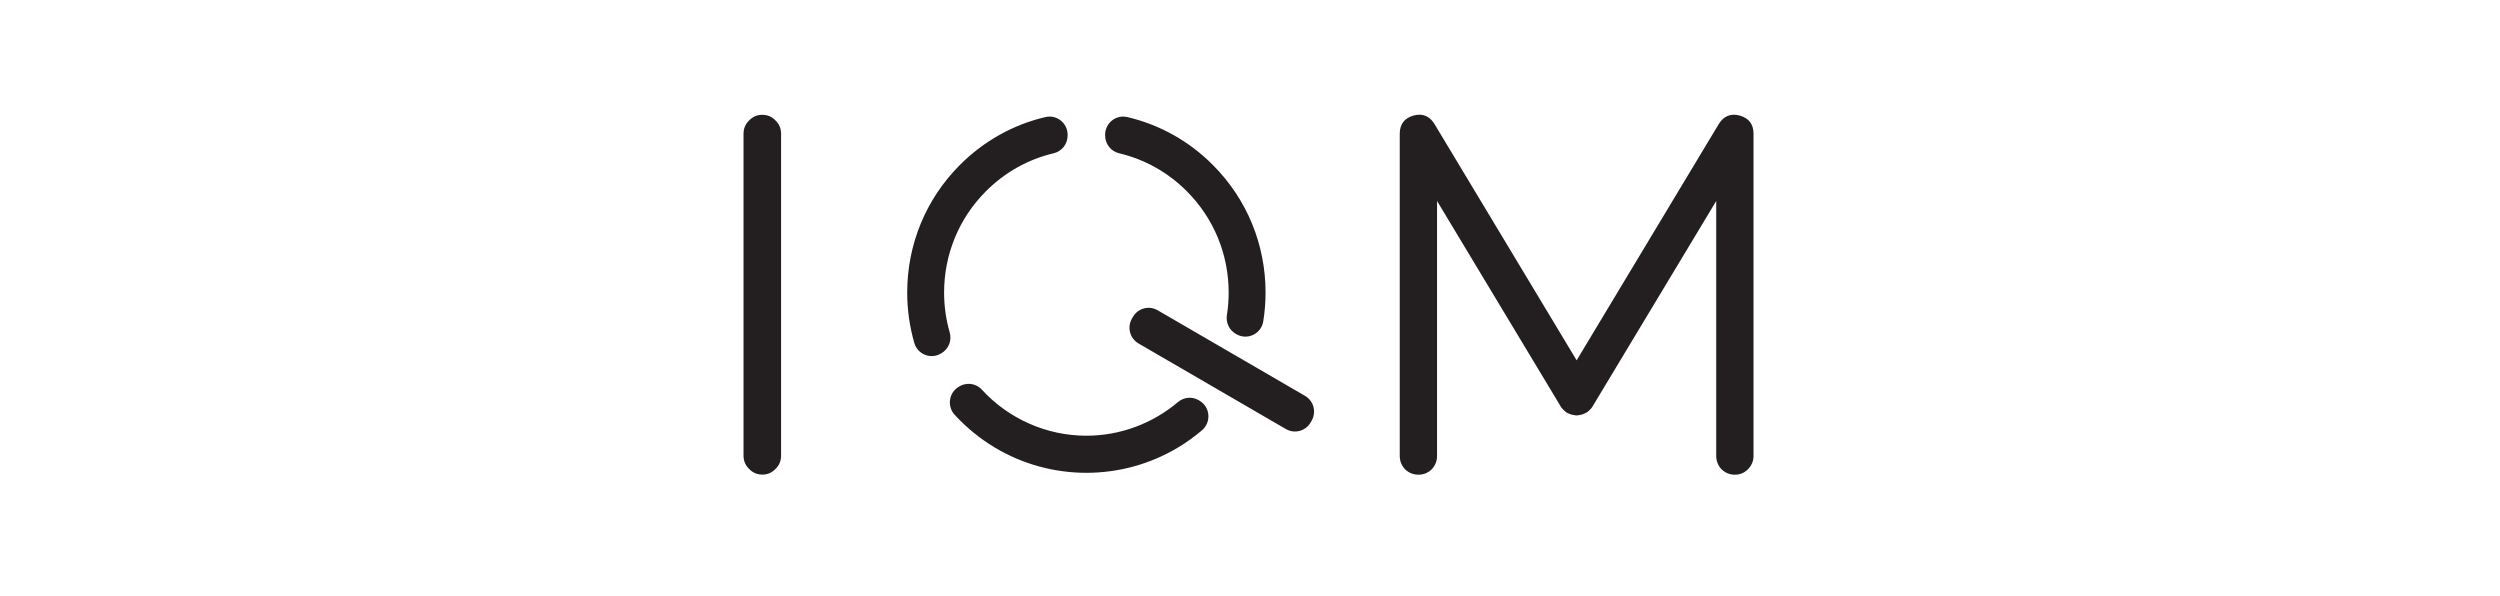<?xml version="1.0" encoding="UTF-8" standalone="no"?>
<!DOCTYPE svg PUBLIC "-//W3C//DTD SVG 1.1//EN" "http://www.w3.org/Graphics/SVG/1.1/DTD/svg11.dtd">
<svg width="100%" height="100%" viewBox="0 0 596 142" version="1.1" xmlns="http://www.w3.org/2000/svg" xmlns:xlink="http://www.w3.org/1999/xlink" xml:space="preserve" xmlns:serif="http://www.serif.com/" style="fill-rule:evenodd;clip-rule:evenodd;stroke-linejoin:round;stroke-miterlimit:2;">
    <g transform="matrix(2.384,0,0,2.384,177.257,27.345)">
        <g id="Welcome">
            <g id="Home">
                <g id="Group-3">
                    <path id="Fill-1" d="M101,34.111L101,1.886C101,0.956 100.523,0.333 99.624,0.087C98.741,-0.161 98.015,0.13 97.524,0.934L83.311,24.561L69.096,0.932C68.719,0.315 68.203,0 67.584,0C67.398,0 67.203,0.029 67,0.085C66.098,0.333 65.622,0.956 65.622,1.886L65.622,34.111C65.622,34.629 65.799,35.08 66.149,35.452C66.155,35.458 66.16,35.463 66.165,35.469C66.536,35.821 66.985,36 67.5,36C67.997,36 68.438,35.821 68.808,35.469C68.814,35.463 68.82,35.458 68.825,35.452C69.175,35.079 69.353,34.628 69.353,34.111L69.353,8.63L81.709,29.158C81.729,29.207 81.758,29.251 81.796,29.289C81.806,29.3 81.822,29.319 81.845,29.352C81.859,29.374 81.876,29.394 81.894,29.413C81.928,29.447 81.961,29.48 81.991,29.511C82.025,29.545 82.058,29.578 82.093,29.612C82.111,29.631 82.131,29.647 82.153,29.662C82.186,29.684 82.205,29.701 82.214,29.71C82.238,29.734 82.264,29.754 82.292,29.771C82.3,29.776 82.309,29.781 82.316,29.785C82.369,29.829 82.433,29.86 82.504,29.873C82.54,29.892 82.578,29.908 82.615,29.922C82.659,29.943 82.709,29.962 82.764,29.98C82.827,30.002 82.892,30.016 82.957,30.023C83.001,30.036 83.047,30.045 83.096,30.049C83.238,30.085 83.384,30.085 83.526,30.049C83.574,30.045 83.62,30.036 83.664,30.023C83.729,30.016 83.793,30.003 83.855,29.981C83.911,29.963 83.961,29.944 84.006,29.922C84.058,29.903 84.11,29.879 84.16,29.849C84.211,29.833 84.267,29.808 84.328,29.771C84.358,29.754 84.385,29.733 84.409,29.708C84.416,29.701 84.433,29.685 84.468,29.662C84.491,29.646 84.511,29.63 84.53,29.611L84.726,29.414C84.745,29.394 84.763,29.373 84.778,29.351C84.799,29.319 84.814,29.3 84.824,29.291C84.862,29.253 84.891,29.208 84.912,29.159L97.269,8.63L97.269,34.111C97.269,34.629 97.446,35.08 97.796,35.452C97.802,35.458 97.807,35.463 97.813,35.469C98.183,35.821 98.624,36 99.122,36C99.641,36 100.084,35.819 100.439,35.461C100.812,35.087 101,34.633 101,34.111ZM56.812,30.599C57.311,29.729 57.015,28.617 56.15,28.115L41.408,19.554C41.123,19.388 40.812,19.31 40.506,19.31C39.881,19.309 39.273,19.636 38.938,20.22L38.839,20.393C38.339,21.262 38.636,22.375 39.5,22.877L54.243,31.438C55.107,31.94 56.213,31.642 56.712,30.772L56.812,30.599ZM51.974,20.662C52.126,19.716 52.203,18.755 52.203,17.79C52.203,12.976 50.339,8.45 46.955,5.046C44.556,2.633 41.596,0.988 38.371,0.235C38.233,0.203 38.096,0.188 37.962,0.188C36.993,0.187 36.161,0.984 36.161,2.009L36.161,2.086C36.161,2.931 36.739,3.664 37.557,3.857C40.107,4.458 42.447,5.761 44.346,7.671C47.033,10.373 48.513,13.967 48.513,17.79C48.513,18.543 48.454,19.293 48.337,20.033C48.218,20.782 48.562,21.529 49.216,21.909L49.284,21.948C50.381,22.586 51.772,21.92 51.974,20.662ZM43.451,28.73C40.923,30.871 37.687,32.101 34.285,32.101C30.271,32.101 26.489,30.39 23.826,27.49C23.478,27.111 22.998,26.915 22.51,26.915C22.199,26.915 21.885,26.995 21.601,27.16L21.538,27.197C20.533,27.781 20.327,29.15 21.113,30.007C22.288,31.288 23.646,32.398 25.143,33.293C27.899,34.941 31.06,35.812 34.285,35.812C37.51,35.812 40.671,34.941 43.427,33.293C44.281,32.783 45.089,32.202 45.844,31.56C46.803,30.744 46.674,29.222 45.586,28.59L45.516,28.549C44.858,28.167 44.032,28.239 43.451,28.73ZM32.409,2.086L32.409,2.009C32.409,0.984 31.577,0.187 30.608,0.188C30.474,0.188 30.337,0.203 30.2,0.235C26.974,0.988 24.014,2.633 21.615,5.046C18.23,8.45 16.367,12.976 16.367,17.79C16.367,19.503 16.61,21.201 17.08,22.831C17.407,23.963 18.705,24.483 19.719,23.895L19.786,23.856C20.504,23.439 20.852,22.584 20.621,21.783C20.249,20.491 20.057,19.145 20.057,17.79C20.057,13.967 21.537,10.373 24.224,7.671C26.122,5.761 28.463,4.458 31.013,3.857C31.831,3.664 32.409,2.931 32.409,2.086ZM3.195,35.426C3.568,35.068 3.756,34.622 3.756,34.1L3.756,1.9C3.756,1.378 3.568,0.932 3.195,0.575C2.84,0.201 2.397,0.011 1.878,0.011C1.359,0.011 0.916,0.201 0.561,0.575C0.189,0.932 0,1.378 0,1.9L0,34.1C0,34.622 0.189,35.068 0.561,35.425C0.916,35.799 1.359,35.989 1.878,35.989C2.397,35.989 2.84,35.8 3.195,35.426Z" style="fill:rgb(35,31,32);"/>
                </g>
            </g>
        </g>
    </g>
</svg>
